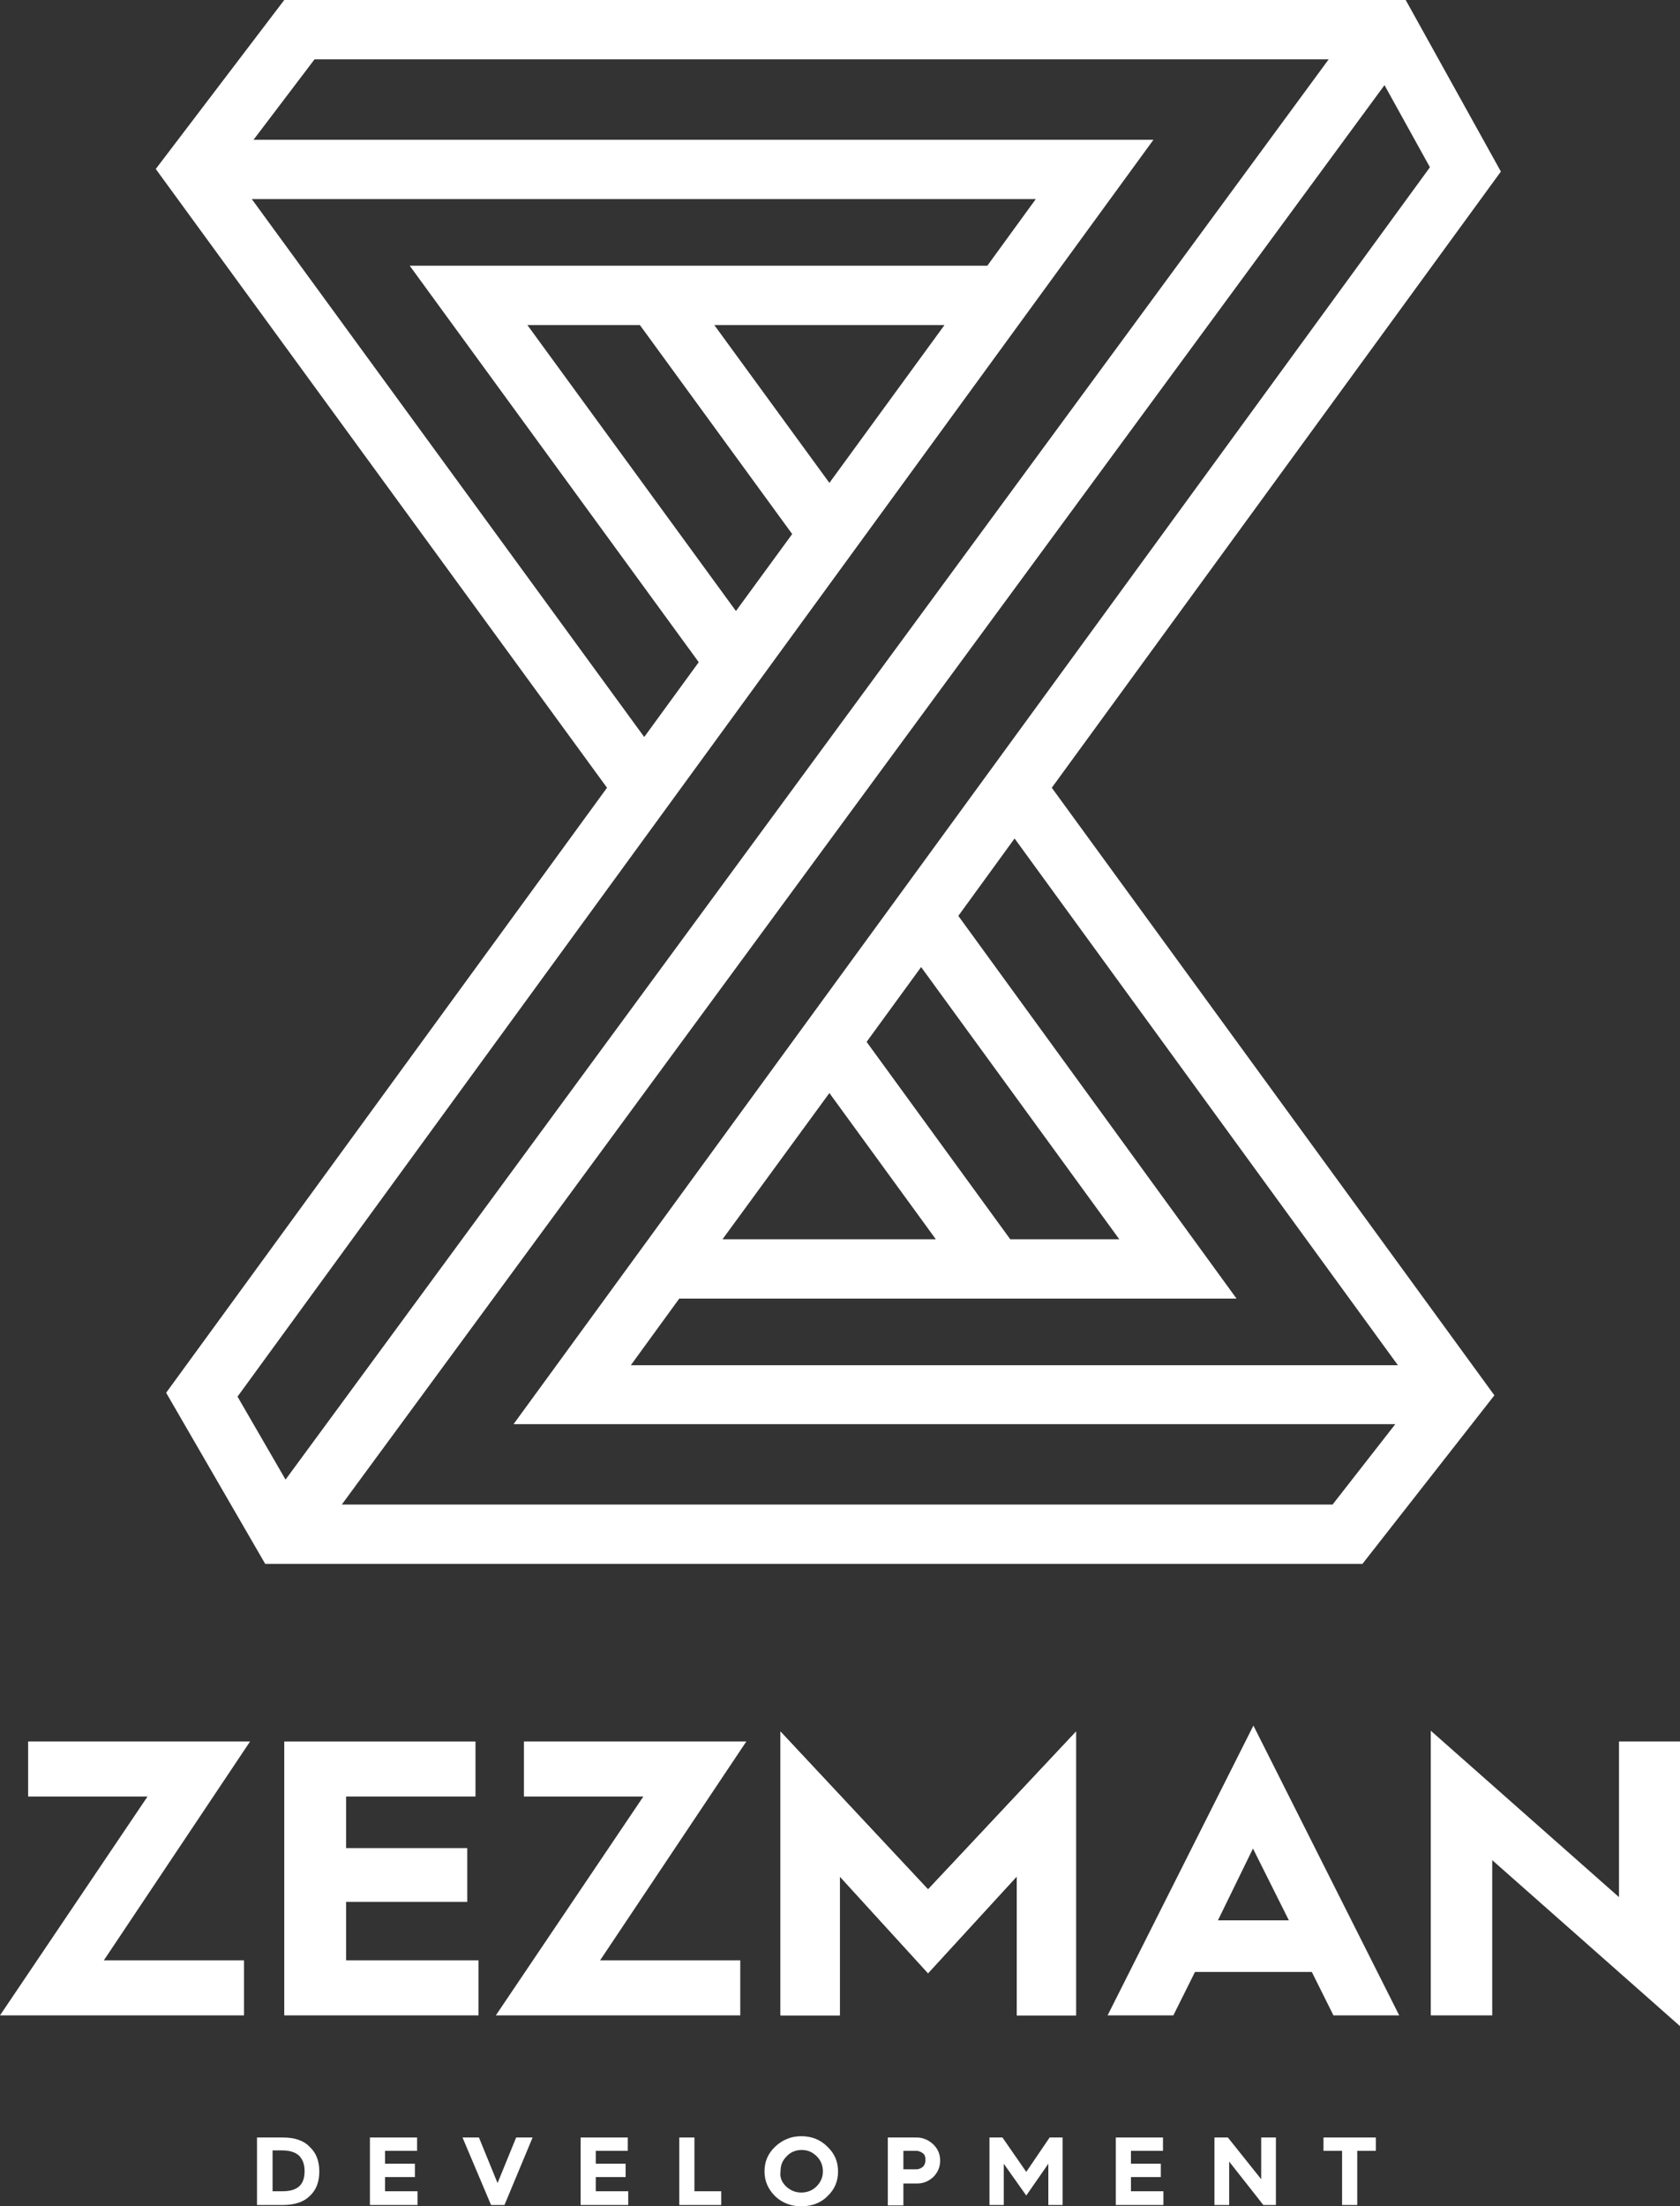 <svg viewBox="0 0 131 172" fill="none" xmlns="http://www.w3.org/2000/svg">
<rect x="0" y="0" width="131" height="172" fill="#333333" stroke="none"/>
<g clip-path="url(#clip0)">
<path d="M60.861 157.116V134.992L72.366 147.294L83.904 134.992V157.116H79.282V146.289L72.366 153.831L65.483 146.289V157.116H60.861Z" fill="white"/>
<path d="M0 157.116L11.504 140.054H2.193V135.763H19.5L8.097 152.826H19.028V157.116H0Z" fill="white"/>
<path d="M22.165 157.116V135.763H37.077V140.054H26.989V144.076H36.436V148.267H26.989V152.826H37.313V157.116H22.165Z" fill="white"/>
<path d="M38.663 157.116L50.167 140.054H40.855V135.763H58.196L46.793 152.826H57.724V157.116H38.663Z" fill="white"/>
<path d="M94.969 149.708H100.502L97.702 144.11L94.969 149.708ZM86.366 157.116L97.736 134.523L109.105 157.116H103.977L102.29 153.731H93.181L91.494 157.116H86.366Z" fill="white"/>
<path d="M111.567 157.116V134.925L126.243 147.898V135.763H131V157.954L116.358 145.015V157.116H111.567Z" fill="white"/>
<path d="M109.003 106.432H49.188L52.967 101.236H96.42L74.727 71.401L79.113 65.367L109.003 106.432ZM78.775 96.61L67.575 81.223L71.825 75.39L87.277 96.61H78.775ZM64.673 85.212L72.972 96.61H56.34L64.673 85.212ZM103.909 117.293H26.652L107.958 6.637L111.5 13.04L40.045 111.024H108.801L103.909 117.293ZM89.942 10.895H19.77L24.526 4.626H103.605L22.266 115.348L18.521 108.879L89.942 10.895ZM64.673 37.645L55.699 25.342H73.647L64.673 37.645ZM57.386 47.634L41.125 25.342H49.897L61.772 41.634L57.386 47.634ZM19.635 15.521H80.766L76.987 20.716H31.948L54.485 51.623L50.234 57.456L19.635 15.521ZM117.033 13.375L109.611 0H22.165L12.145 13.174L47.333 61.412L12.955 108.577L20.68 121.919H106.237L116.527 108.778L82.014 61.412L117.033 13.375Z" fill="white"/>
<path d="M21.254 170.827H22.03C23.312 170.827 23.751 170.223 23.751 169.251C23.751 168.748 23.616 168.38 23.346 168.078C23.076 167.81 22.637 167.642 21.996 167.642H21.254V170.827ZM20.04 171.9V166.637H22.064C22.975 166.637 23.683 166.871 24.155 167.374C24.662 167.843 24.898 168.48 24.898 169.285C24.898 170.089 24.662 170.726 24.155 171.196C23.683 171.665 22.975 171.9 22.03 171.9H20.04Z" fill="white"/>
<path d="M28.845 171.9V166.637H32.522V167.676H30.026V168.681H32.353V169.721H30.026V170.827H32.556V171.9H28.845Z" fill="white"/>
<path d="M38.291 171.9L36.065 166.637H37.346L38.797 170.19L40.248 166.637H41.53L39.337 171.9H38.291Z" fill="white"/>
<path d="M45.275 171.9V166.637H48.952V167.676H46.456V168.681H48.783V169.721H46.456V170.827H48.986V171.9H45.275Z" fill="white"/>
<path d="M52.967 171.9V166.637H54.148V170.827H56.239V171.9H52.967Z" fill="white"/>
<path d="M61.3 170.458C61.637 170.76 62.008 170.927 62.48 170.927C62.953 170.927 63.358 170.76 63.661 170.458C63.999 170.123 64.167 169.721 64.167 169.285C64.167 168.815 63.999 168.413 63.695 168.112C63.358 167.776 62.986 167.609 62.514 167.609C62.042 167.609 61.637 167.776 61.333 168.112C60.996 168.447 60.861 168.815 60.861 169.285C60.794 169.754 60.962 170.123 61.3 170.458ZM60.456 167.341C61.03 166.804 61.705 166.536 62.48 166.536C63.29 166.536 63.965 166.804 64.505 167.341C65.078 167.877 65.348 168.514 65.348 169.285C65.348 170.056 65.078 170.693 64.505 171.229C63.965 171.765 63.256 172 62.48 172C61.671 172 60.996 171.732 60.456 171.229C59.916 170.693 59.613 170.056 59.613 169.285C59.613 168.514 59.883 167.877 60.456 167.341Z" fill="white"/>
<path d="M70.443 169.117H71.455C71.623 169.117 71.792 169.05 71.927 168.95C72.062 168.849 72.163 168.648 72.163 168.38C72.163 168.112 72.096 167.944 71.927 167.843C71.792 167.743 71.623 167.676 71.455 167.676H70.443V169.117ZM69.228 171.9V166.637H71.488C71.927 166.637 72.365 166.804 72.737 167.139C73.108 167.475 73.31 167.91 73.31 168.447C73.31 168.95 73.108 169.385 72.77 169.721C72.399 170.056 71.994 170.223 71.522 170.223H70.443V171.933H69.228V171.9Z" fill="white"/>
<path d="M77.156 171.9V166.637H78.168L80.024 169.318L81.846 166.637H82.858V171.9H81.745V168.681L80.024 171.162L78.27 168.681V171.9H77.156Z" fill="white"/>
<path d="M87.007 171.9V166.637H90.685V167.676H88.188V168.681H90.516V169.721H88.188V170.827H90.718V171.9H87.007Z" fill="white"/>
<path d="M94.699 171.9V166.637H95.745L98.343 169.888V166.637H99.49V171.9H98.511L95.846 168.514V171.9H94.699Z" fill="white"/>
<path d="M104.651 171.9V167.676H103.201V166.637H107.283V167.676H105.832V171.9H104.651Z" fill="white"/>
<path d="M60.861 157.116V134.992L72.366 147.294L83.904 134.992V157.116H79.282V146.289L72.366 153.831L65.483 146.289V157.116H60.861Z" fill="white"/>
</g>
<defs>
<clipPath id="clip0">
<rect width="131" height="172" fill="white"/>
</clipPath>
</defs>
</svg>
